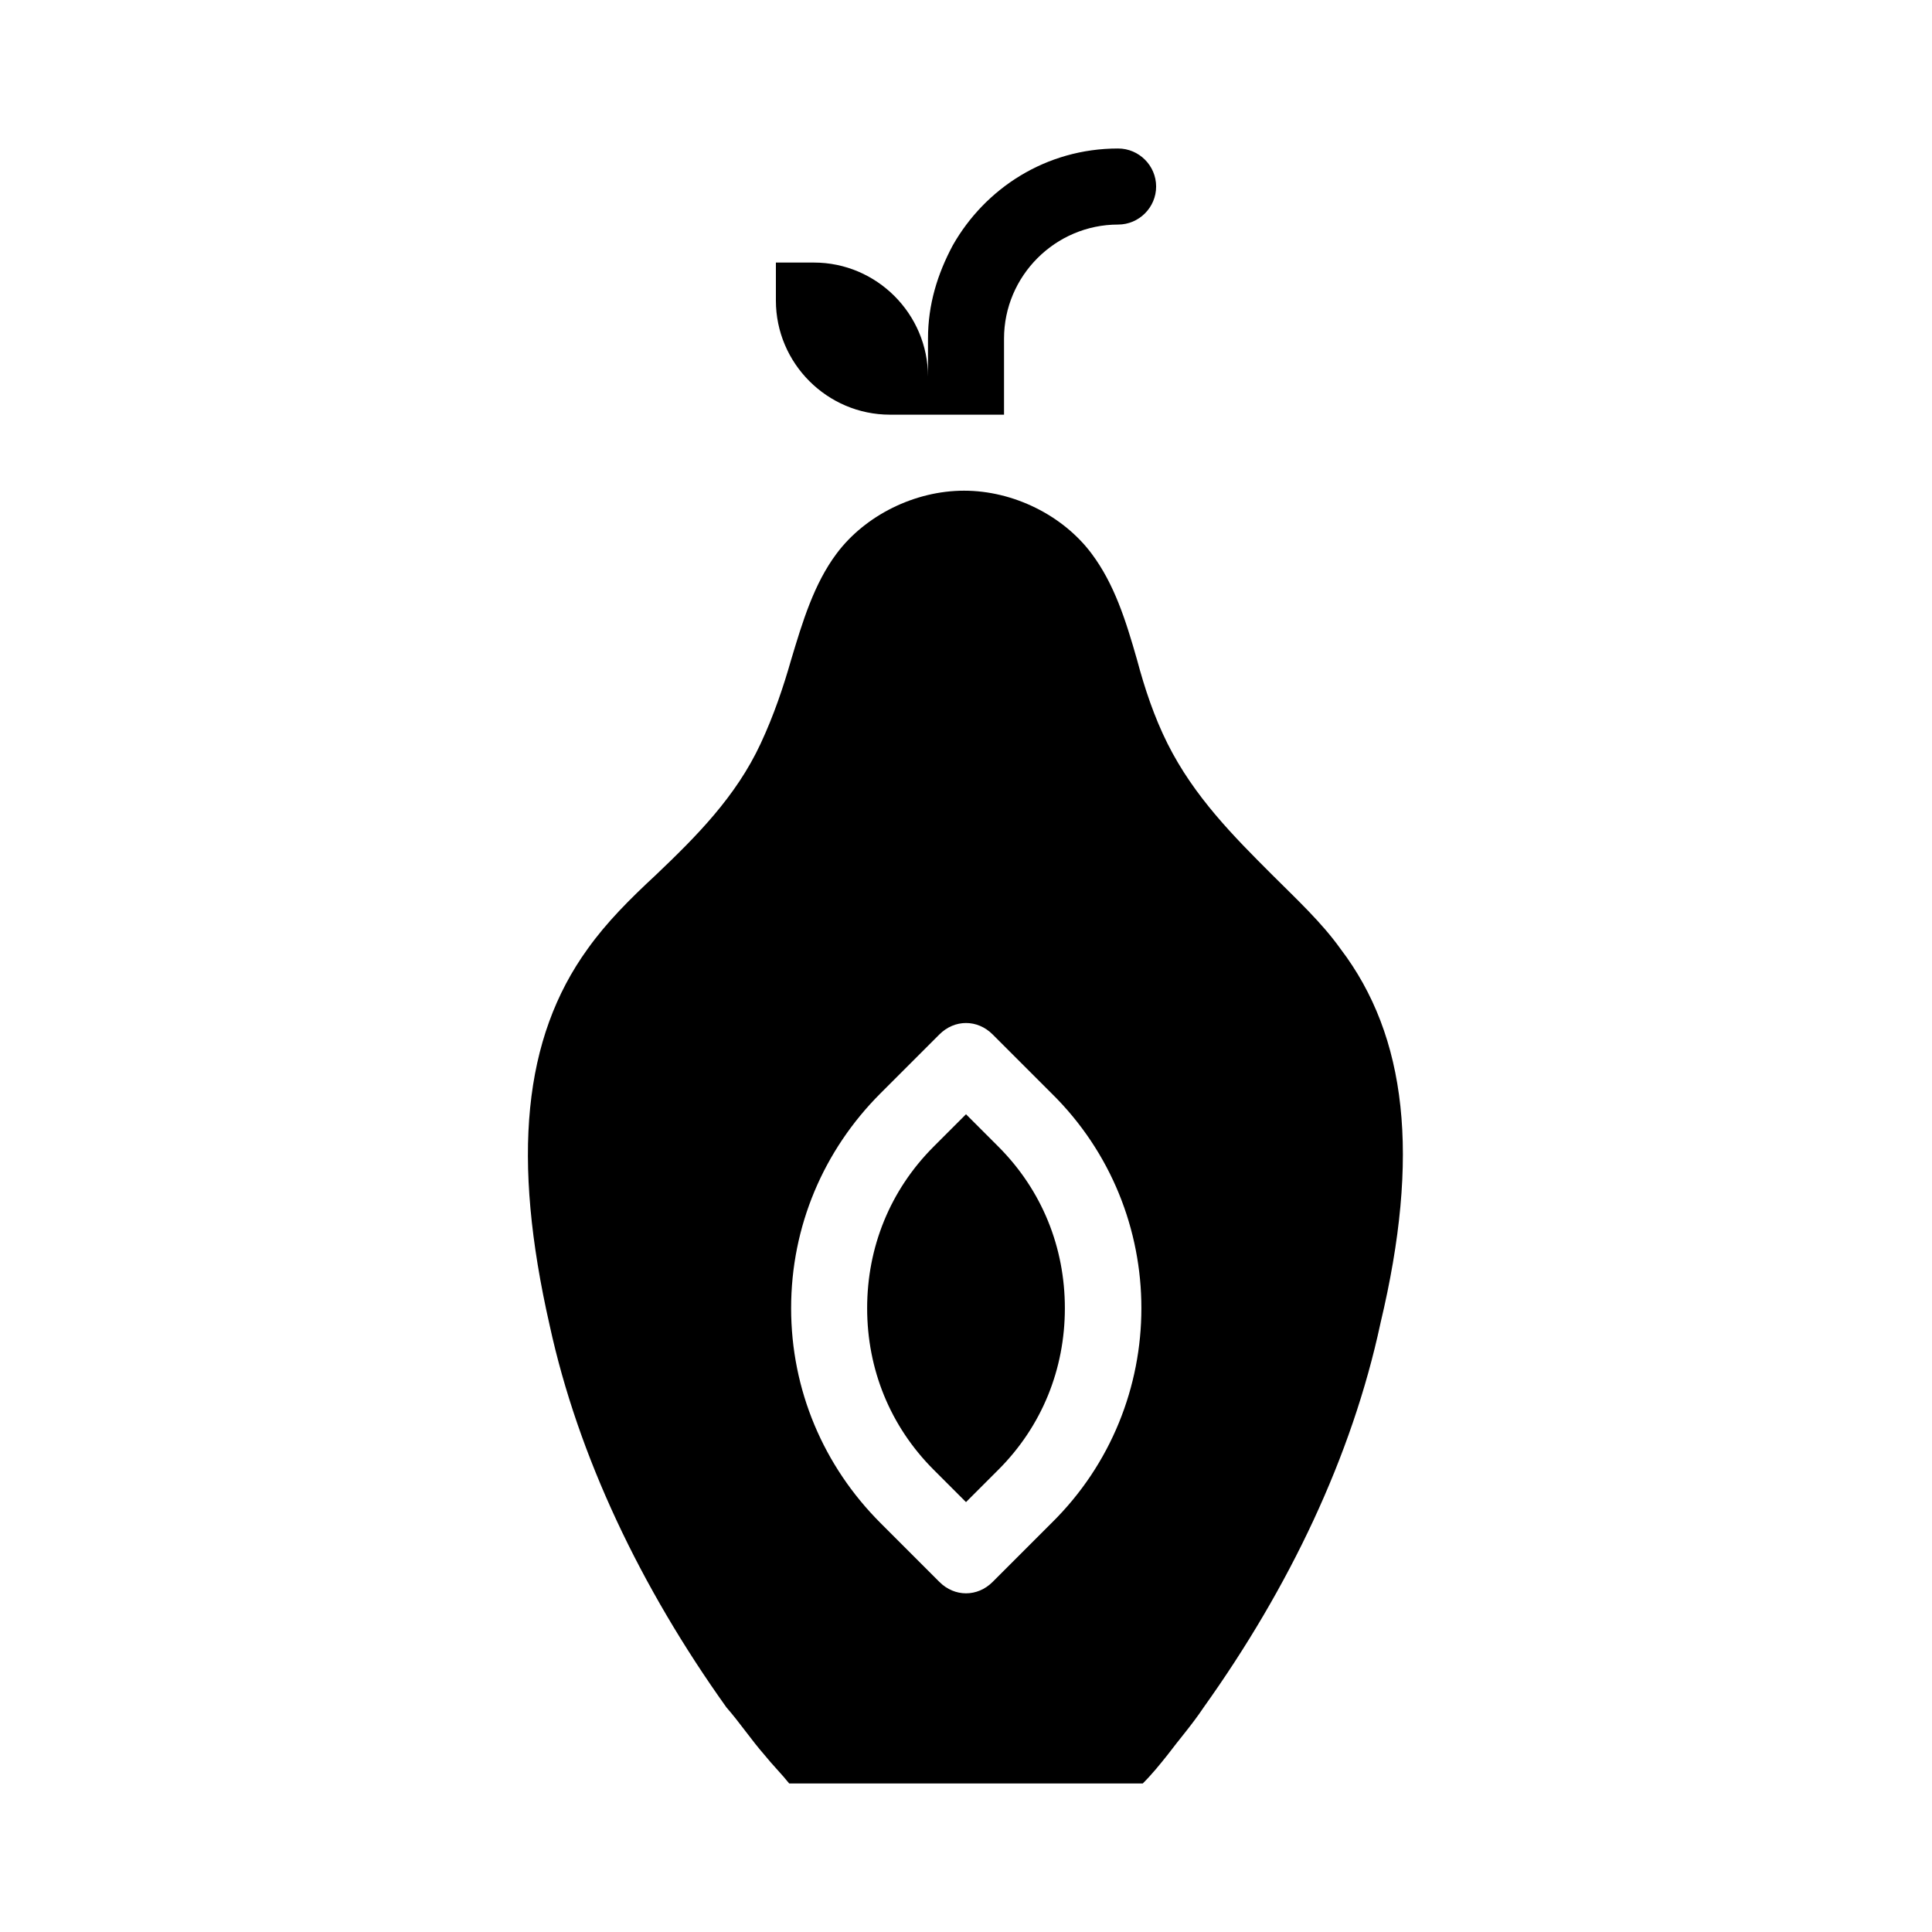 <?xml version="1.0" encoding="UTF-8"?>
<!-- Uploaded to: SVG Repo, www.svgrepo.com, Generator: SVG Repo Mixer Tools -->
<svg fill="#000000" width="800px" height="800px" version="1.1" viewBox="144 144 512 512" xmlns="http://www.w3.org/2000/svg">
 <path d="m349.62 223.66v-10.078h10.078c16.625 0 30.23 13.602 30.23 30.23v-10.078c0-9.07 2.519-17.129 6.551-24.688 8.559-15.109 24.684-25.691 43.828-25.691 5.543 0 10.078 4.535 10.078 10.078s-4.535 10.078-10.078 10.078c-16.625 0-30.23 13.602-30.23 30.23v20.152h-30.23c-16.625-0.004-30.227-13.609-30.227-30.234zm160.21 271.05c-7.555 35.266-24.184 70.031-46.852 101.77-3.023 4.535-6.551 8.566-9.574 12.594-2.016 2.519-4.031 5.039-6.551 7.559h-93.707c-2.016-2.519-4.535-5.039-6.551-7.559-3.527-4.031-6.551-8.566-10.078-12.594-22.672-31.738-39.297-66.504-46.855-101.27-10.078-44.336-7.055-76.074 10.078-99.754 5.039-7.055 11.082-13.098 18.137-19.648 10.578-10.078 21.16-20.656 27.711-34.762 3.527-7.559 6.047-15.113 8.062-22.168 3.023-10.078 6.047-20.152 12.09-28.215 7.559-10.078 20.656-16.625 33.754-16.625 13.098 0 26.199 6.551 33.754 16.625 6.047 8.062 9.07 17.633 12.09 28.215 2.016 7.559 4.535 15.113 8.062 22.168 7.055 14.105 17.633 24.688 27.711 34.762 6.551 6.551 13.098 12.594 18.137 19.648 17.637 23.176 21.164 54.914 10.582 99.25zm-87.156-60.961-15.617-15.617c-4.031-4.031-10.078-4.031-14.105 0l-15.617 15.617c-15.113 15.113-23.68 35.266-23.68 56.93 0 21.664 8.566 41.816 23.68 56.93l15.617 15.617c2.012 2.016 4.531 3.023 7.051 3.023s5.039-1.008 7.055-3.023l15.617-15.617c31.738-31.234 31.738-82.625 0-113.86zm-22.672 5.543-8.566 8.566c-11.586 11.586-17.633 26.703-17.633 42.824s6.047 31.234 17.633 42.824l8.566 8.566 8.566-8.566c11.586-11.586 17.633-26.703 17.633-42.824s-6.047-31.234-17.633-42.824z"/>
</svg>